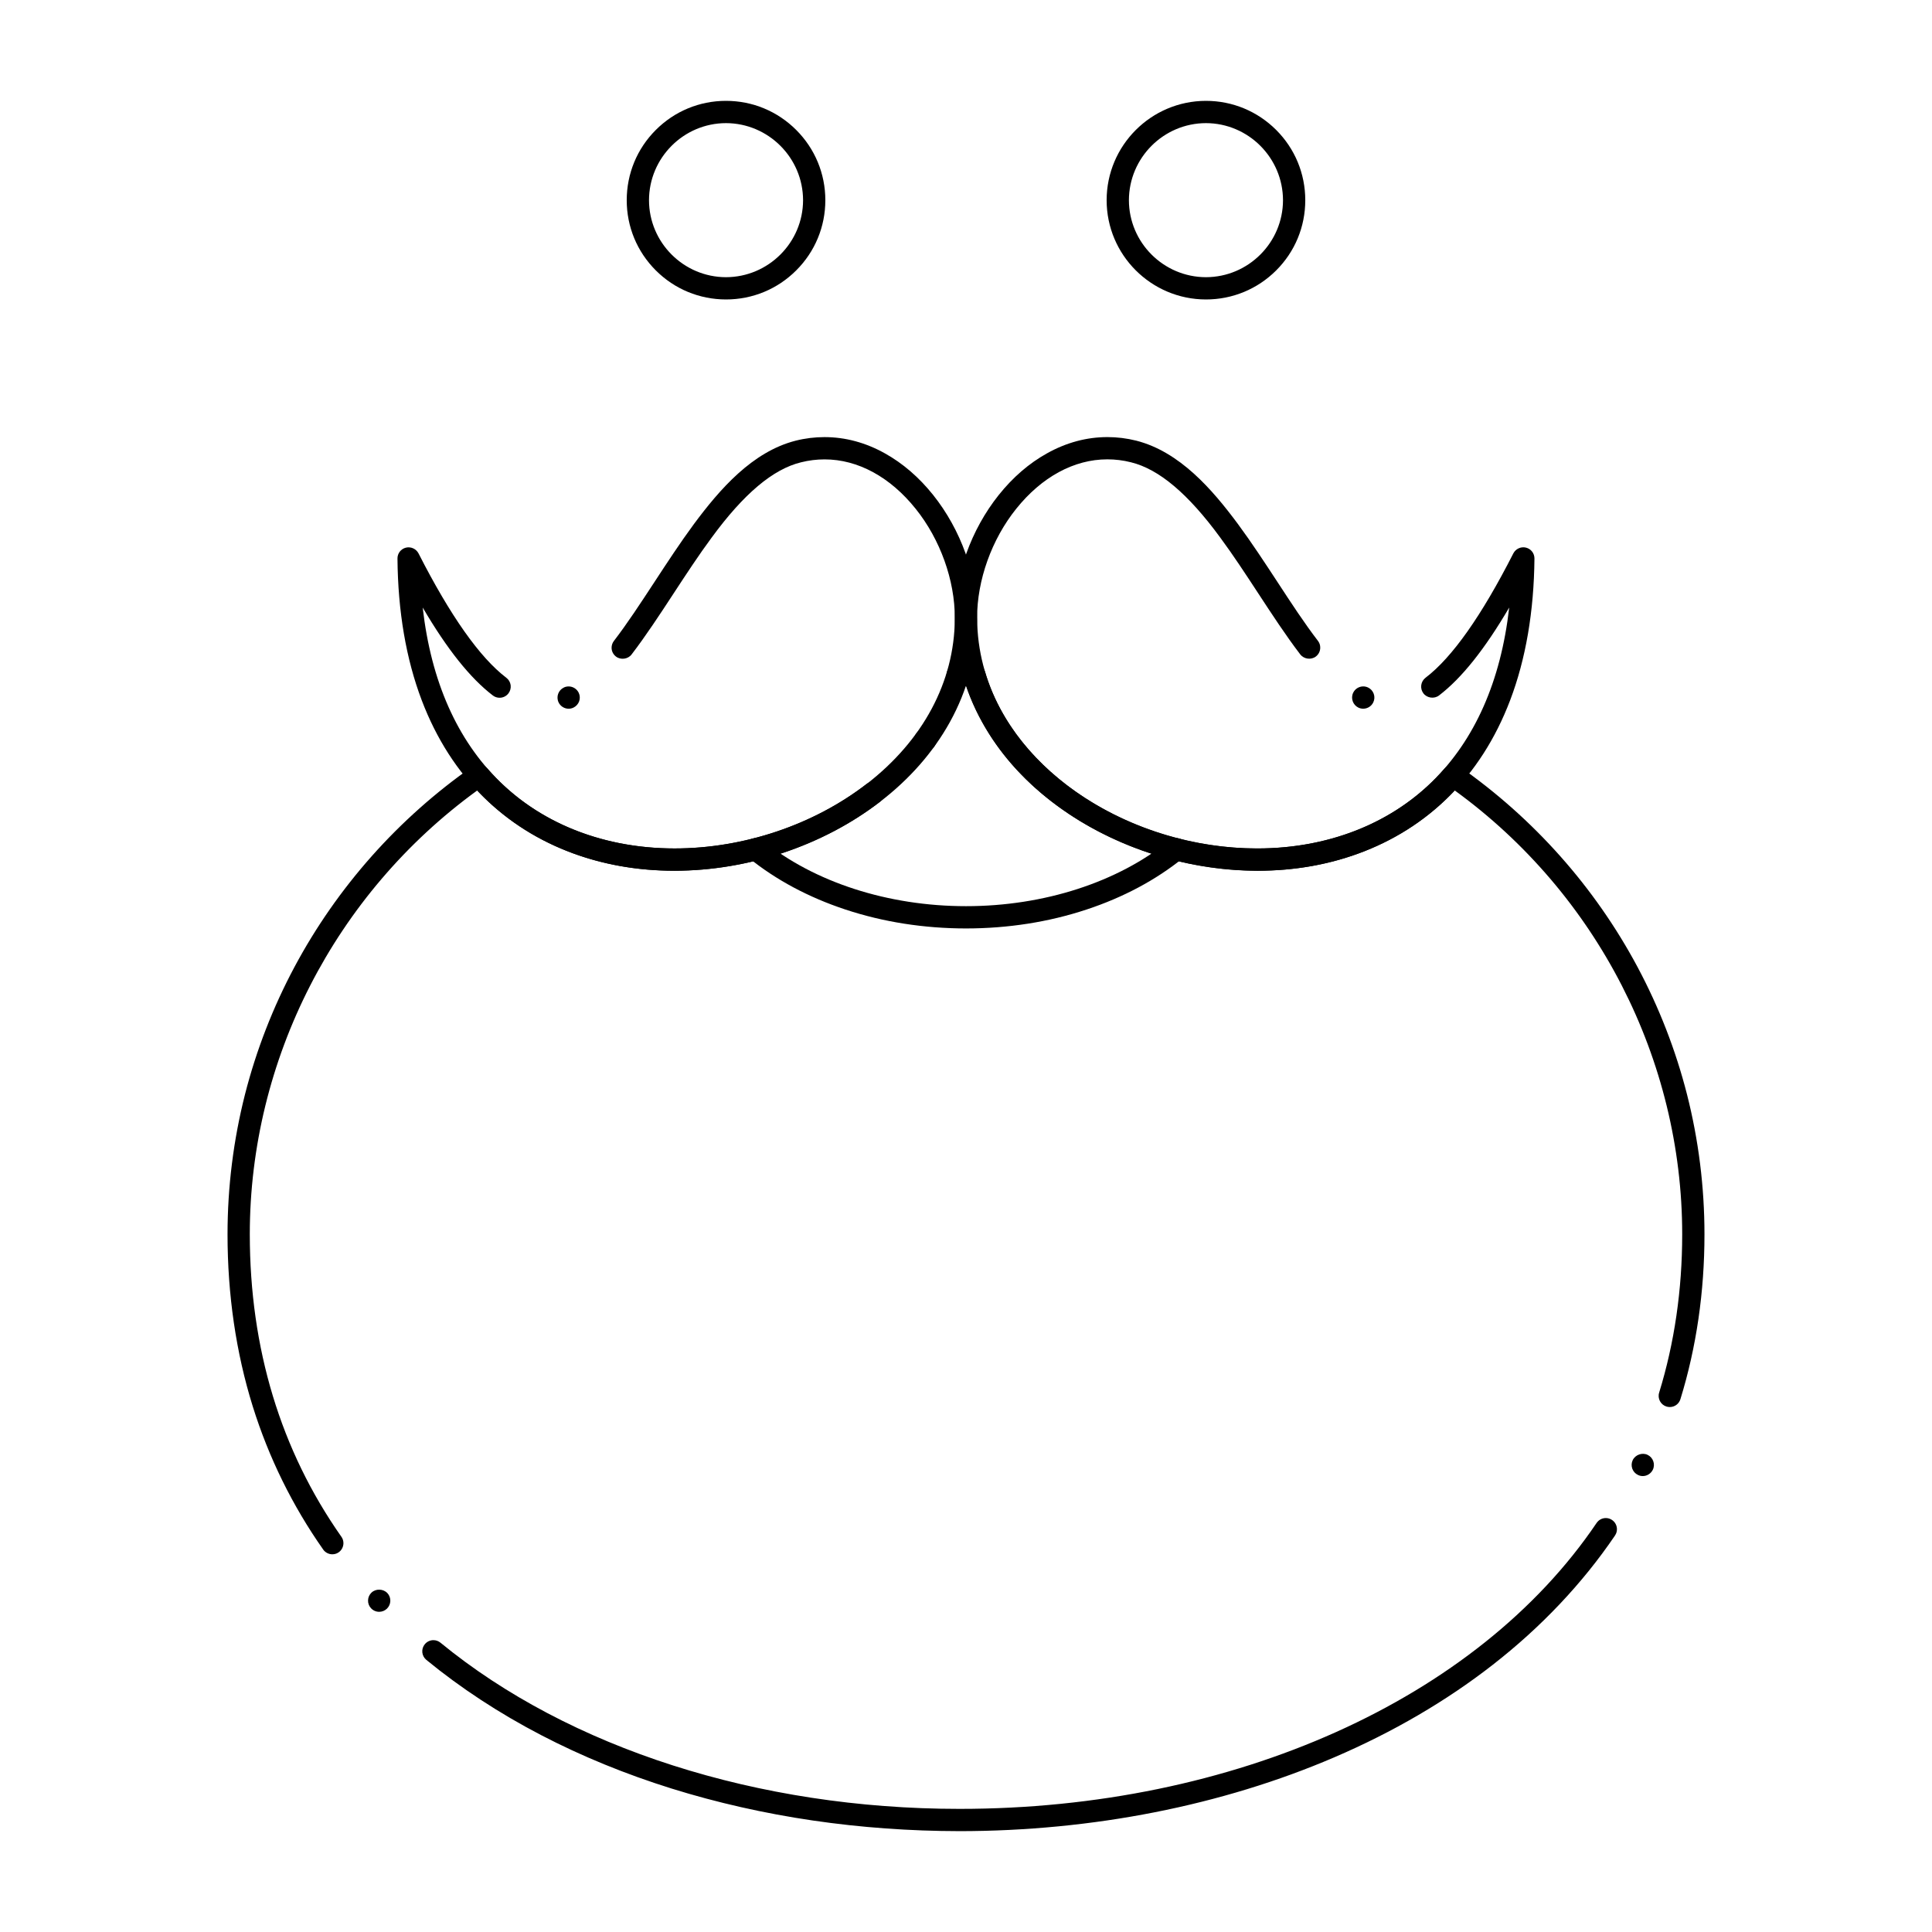 <?xml version="1.0" encoding="UTF-8"?>
<!-- Uploaded to: SVG Repo, www.svgrepo.com, Generator: SVG Repo Mixer Tools -->
<svg fill="#000000" width="800px" height="800px" version="1.1" viewBox="144 144 512 512" xmlns="http://www.w3.org/2000/svg">
 <g>
  <path d="m398.26 629.27c-13.066-0.012-26.137-0.953-38.828-2.812-12.891-1.891-25.477-4.742-37.41-8.461-12.23-3.816-23.871-8.582-34.605-14.168-11.09-5.766-21.324-12.477-30.426-19.938-0.609-0.5-0.992-1.211-1.074-1.988-0.078-0.789 0.156-1.555 0.66-2.164 0.562-0.688 1.398-1.082 2.281-1.082 0.68 0 1.34 0.234 1.871 0.672 34.102 27.98 84.207 44.039 137.46 44.039h0.156c72.531 0 137.19-29.039 168.77-75.77 0.551-0.816 1.465-1.301 2.449-1.301 0.59 0 1.16 0.176 1.645 0.512 0.816 0.551 1.297 1.465 1.297 2.449 0 0.582-0.168 1.152-0.5 1.633v0.012c-0.02 0.031-0.039 0.051-0.051 0.078-8.629 12.695-19.543 24.227-32.422 34.254-12.289 9.574-26.391 17.801-41.91 24.461-29.801 12.797-64.152 19.555-99.359 19.574zm-153.77-58.125c-0.828 0-1.594-0.336-2.156-0.934-0.543-0.57-0.828-1.328-0.797-2.113 0.02-0.789 0.355-1.516 0.926-2.055 1.141-1.074 3.102-1.012 4.172 0.129h0.012c1.113 1.191 1.043 3.059-0.137 4.172-0.555 0.516-1.273 0.801-2.019 0.801zm-12.41-15.242c-0.965 0-1.859-0.461-2.422-1.238v-0.012l-0.012-0.012c-0.02-0.02-0.031-0.039-0.039-0.059-8.129-11.57-14.395-24.324-18.629-37.883-4.438-14.246-6.68-29.59-6.68-45.598 0-12.535 1.566-25.012 4.633-37.098 2.992-11.719 7.41-23.086 13.137-33.801 5.629-10.52 12.516-20.387 20.477-29.344 7.922-8.914 16.895-16.895 26.656-23.723 1.199-0.836 2.961-0.621 3.926 0.48 11.855 13.676 29.473 21.215 49.613 21.227h0.039c18.254 0 36.781-6.219 50.832-17.055 1.258-0.965 3.18-0.707 4.144 0.543 0.992 1.289 0.746 3.148-0.543 4.144-15.086 11.602-34.941 18.262-54.473 18.273h-0.059c-9.957 0-19.414-1.711-28.102-5.098-9.309-3.621-17.426-9.062-24.109-16.168-37.746 27.406-60.27 71.371-60.27 117.62 0.012 30.258 8.176 57.23 24.273 80.156 0.012 0 0.012 0.012 0.012 0.012 0.355 0.504 0.531 1.094 0.531 1.703-0.012 0.953-0.473 1.852-1.25 2.398-0.496 0.355-1.086 0.531-1.688 0.531zm347.27-20.73c-0.441 0-0.867-0.098-1.27-0.297-0.719-0.344-1.25-0.934-1.516-1.684-0.254-0.746-0.215-1.543 0.129-2.254 0.68-1.414 2.508-2.074 3.938-1.387 1.465 0.707 2.086 2.469 1.387 3.938-0.496 1.023-1.539 1.684-2.668 1.684zm7.164-18.293c-0.297 0-0.59-0.051-0.867-0.129-1.566-0.48-2.441-2.137-1.957-3.691 4.055-13.156 6.109-27.266 6.109-41.957 0-46.25-22.523-90.215-60.27-117.62-6.68 7.106-14.789 12.535-24.109 16.168-8.688 3.387-18.145 5.098-28.094 5.098h-0.059c-16.461-0.031-33.199-4.723-47.145-13.227-7.113-4.34-13.273-9.523-18.32-15.418-5.293-6.18-9.25-13.008-11.738-20.289h-2.273c-1.625 0-2.953-1.328-2.953-2.953 0-1.633 1.328-2.953 2.953-2.953h4.43c1.32 0 2.449 0.848 2.824 2.117 7.773 26.688 38.77 46.82 72.105 46.82h0.117c20.133-0.012 37.746-7.547 49.605-21.227 0.965-1.102 2.715-1.328 3.926-0.48 9.762 6.828 18.727 14.809 26.656 23.723 7.961 8.953 14.848 18.824 20.477 29.344 5.727 10.715 10.145 22.078 13.137 33.801 3.07 12.082 4.633 24.562 4.633 37.098 0 15.281-2.144 29.984-6.375 43.691-0.383 1.246-1.516 2.082-2.812 2.082zm-197.34-173.79c-0.621 0-1.219-0.188-1.73-0.562-0.641-0.461-1.055-1.152-1.18-1.93-0.117-0.777 0.07-1.555 0.531-2.195 0.914-1.27 2.856-1.574 4.121-0.648 1.32 0.953 1.605 2.805 0.648 4.121-0.551 0.762-1.445 1.215-2.391 1.215z"/>
  <path d="m477.28 374.76h-0.031c-19.562-0.012-39.43-6.68-54.523-18.301-7.832-6.023-14.031-13.105-18.43-21.039-4.734-8.52-7.164-17.691-7.242-27.266v-0.012-0.395c0.012-11.445 4.25-23.32 11.633-32.582 3.738-4.676 8.039-8.395 12.793-11.031 5.117-2.856 10.5-4.301 16.008-4.301 2.547 0 5.125 0.316 7.664 0.953 11.473 2.953 20.055 12.832 26.941 22.121 3.633 4.922 7.086 10.203 10.43 15.301 3.699 5.668 7.203 11.012 10.746 15.625 0.414 0.531 0.621 1.16 0.609 1.832-0.012 0.914-0.426 1.75-1.152 2.312-1.258 0.965-3.168 0.707-4.133-0.543h-0.012c-0.02-0.031-0.039-0.059-0.059-0.09-3.738-4.891-7.457-10.578-11.059-16.078-3.277-5-6.652-10.164-10.125-14.859-8.492-11.582-16.215-18.086-23.625-19.898-2.066-0.523-4.16-0.777-6.231-0.777h-0.031c-8.805 0-17.387 4.656-24.156 13.117-6.496 8.098-10.359 18.902-10.352 28.891 0 0.109 0 0.195 0.012 0.266v0.051c0.129 16.648 8.434 32.168 23.371 43.711 14.062 10.855 32.609 17.082 50.871 17.082h0.051c18.184-0.012 34.617-6.277 46.258-17.664 11.344-11.109 18.227-26.648 20.449-46.18-6.496 11.059-12.574 18.688-18.598 23.301-1.258 0.965-3.176 0.699-4.133-0.551-0.984-1.301-0.738-3.148 0.559-4.144 7.027-5.332 14.859-16.422 23.273-32.965 0.621-1.199 2.016-1.852 3.336-1.523 1.34 0.324 2.262 1.516 2.254 2.894-0.129 14.004-2.293 26.648-6.445 37.57-3.867 10.164-9.438 18.852-16.57 25.82-6.613 6.465-14.504 11.414-23.449 14.711-8.352 3.086-17.406 4.641-26.902 4.641zm27.984-42.949c-0.434 0-0.855-0.09-1.258-0.277-1.465-0.699-2.106-2.461-1.406-3.938 0.48-1.023 1.535-1.691 2.668-1.691 0.441 0 0.867 0.098 1.27 0.285 0.711 0.336 1.25 0.934 1.516 1.672 0.266 0.746 0.227 1.543-0.117 2.262-0.484 1.027-1.527 1.688-2.672 1.688z"/>
  <path d="m322.73 374.76h-0.02c-9.504 0-18.559-1.566-26.914-4.633-8.945-3.297-16.836-8.246-23.457-14.711-7.133-6.965-12.703-15.656-16.57-25.82-4.152-10.922-6.316-23.566-6.434-37.57-0.02-1.379 0.906-2.566 2.242-2.894 1.32-0.324 2.715 0.324 3.336 1.523 8.414 16.531 16.246 27.621 23.273 32.965 0.629 0.473 1.031 1.172 1.141 1.949 0.098 0.789-0.109 1.555-0.582 2.184-0.57 0.738-1.426 1.16-2.352 1.16-0.648 0-1.27-0.207-1.789-0.609-6.012-4.613-12.094-12.23-18.586-23.301 2.223 19.543 9.102 35.078 20.457 46.188 11.641 11.387 28.074 17.652 46.258 17.664h0.059c18.262 0 36.812-6.231 50.871-17.082 14.938-11.543 23.242-27.059 23.371-43.691v-0.156-0.176c0.012-9.988-3.856-20.781-10.352-28.891-6.769-8.461-15.352-13.117-24.148-13.117h-0.031c-2.066 0-4.164 0.254-6.231 0.777-7.41 1.801-15.145 8.316-23.645 19.906-3.465 4.684-6.848 9.859-10.117 14.848-3.621 5.539-7.371 11.258-11.141 16.176-0.953 1.25-2.883 1.504-4.133 0.543-0.727-0.562-1.152-1.398-1.16-2.312 0-0.668 0.207-1.301 0.621-1.832 3.543-4.613 7.035-9.957 10.746-15.617 3.344-5.106 6.801-10.391 10.43-15.32 6.887-9.277 15.477-19.18 26.961-22.121 2.539-0.641 5.117-0.953 7.664-0.953 5.5 0 10.883 1.445 16 4.301 4.742 2.637 9.055 6.356 12.793 11.031 7.379 9.258 11.633 21.137 11.641 32.582v0.355c-0.07 9.586-2.5 18.773-7.234 27.305-4.398 7.93-10.609 15.016-18.441 21.039-15.09 11.633-34.965 18.305-54.527 18.312zm-28.035-42.941c-1.133 0-2.184-0.66-2.668-1.691-0.699-1.477-0.059-3.238 1.406-3.926l0.012-0.012c0.395-0.188 0.816-0.277 1.25-0.277 1.141 0 2.184 0.66 2.676 1.691 0.336 0.707 0.375 1.516 0.109 2.254s-0.809 1.328-1.516 1.672h-0.012c-0.391 0.191-0.812 0.289-1.258 0.289z"/>
  <path d="m400.01 390.05c-11.168-0.012-21.922-1.691-31.98-5.019-9.75-3.227-18.363-7.832-25.594-13.676-0.609-0.5-0.992-1.199-1.074-1.988-0.09-0.789 0.137-1.555 0.641-2.164 0.562-0.699 1.398-1.094 2.293-1.094 0.668 0 1.328 0.227 1.859 0.648 13.609 11.051 33.23 17.387 53.816 17.387h0.078c20.574 0 40.176-6.336 53.797-17.387 0.523-0.422 1.18-0.648 1.859-0.648 0.895 0 1.734 0.395 2.293 1.094 0.492 0.609 0.727 1.379 0.641 2.164-0.078 0.789-0.461 1.484-1.074 1.988-7.234 5.844-15.844 10.449-25.605 13.676-10.043 3.328-20.801 5.008-31.949 5.019z"/>
  <path d="m336.39 223.36c-7.027-0.012-13.629-2.734-18.598-7.703s-7.703-11.57-7.703-18.598c0-7.035 2.734-13.648 7.703-18.617s11.57-7.715 18.598-7.715c7.035 0 13.648 2.746 18.617 7.715s7.715 11.582 7.715 18.617c0 7.027-2.746 13.637-7.715 18.598-4.969 4.969-11.578 7.703-18.617 7.703zm0-46.73c-11.227 0.02-20.379 9.18-20.398 20.43 0.02 11.227 9.172 20.379 20.398 20.398 11.238-0.02 20.41-9.172 20.43-20.398-0.02-11.246-9.191-20.41-20.43-20.43z"/>
  <path d="m463.59 223.36c-14.516-0.012-26.32-11.797-26.32-26.301 0-14.516 11.809-26.32 26.32-26.332 7.027 0 13.637 2.746 18.617 7.715 4.969 4.969 7.703 11.582 7.703 18.617 0 7.027-2.734 13.637-7.703 18.598-4.977 4.969-11.59 7.703-18.617 7.703zm0-46.73c-11.238 0.02-20.398 9.191-20.418 20.43 0.02 11.227 9.18 20.379 20.418 20.398 11.238-0.02 20.398-9.172 20.418-20.398-0.02-11.238-9.18-20.41-20.418-20.43z"/>
 </g>
</svg>